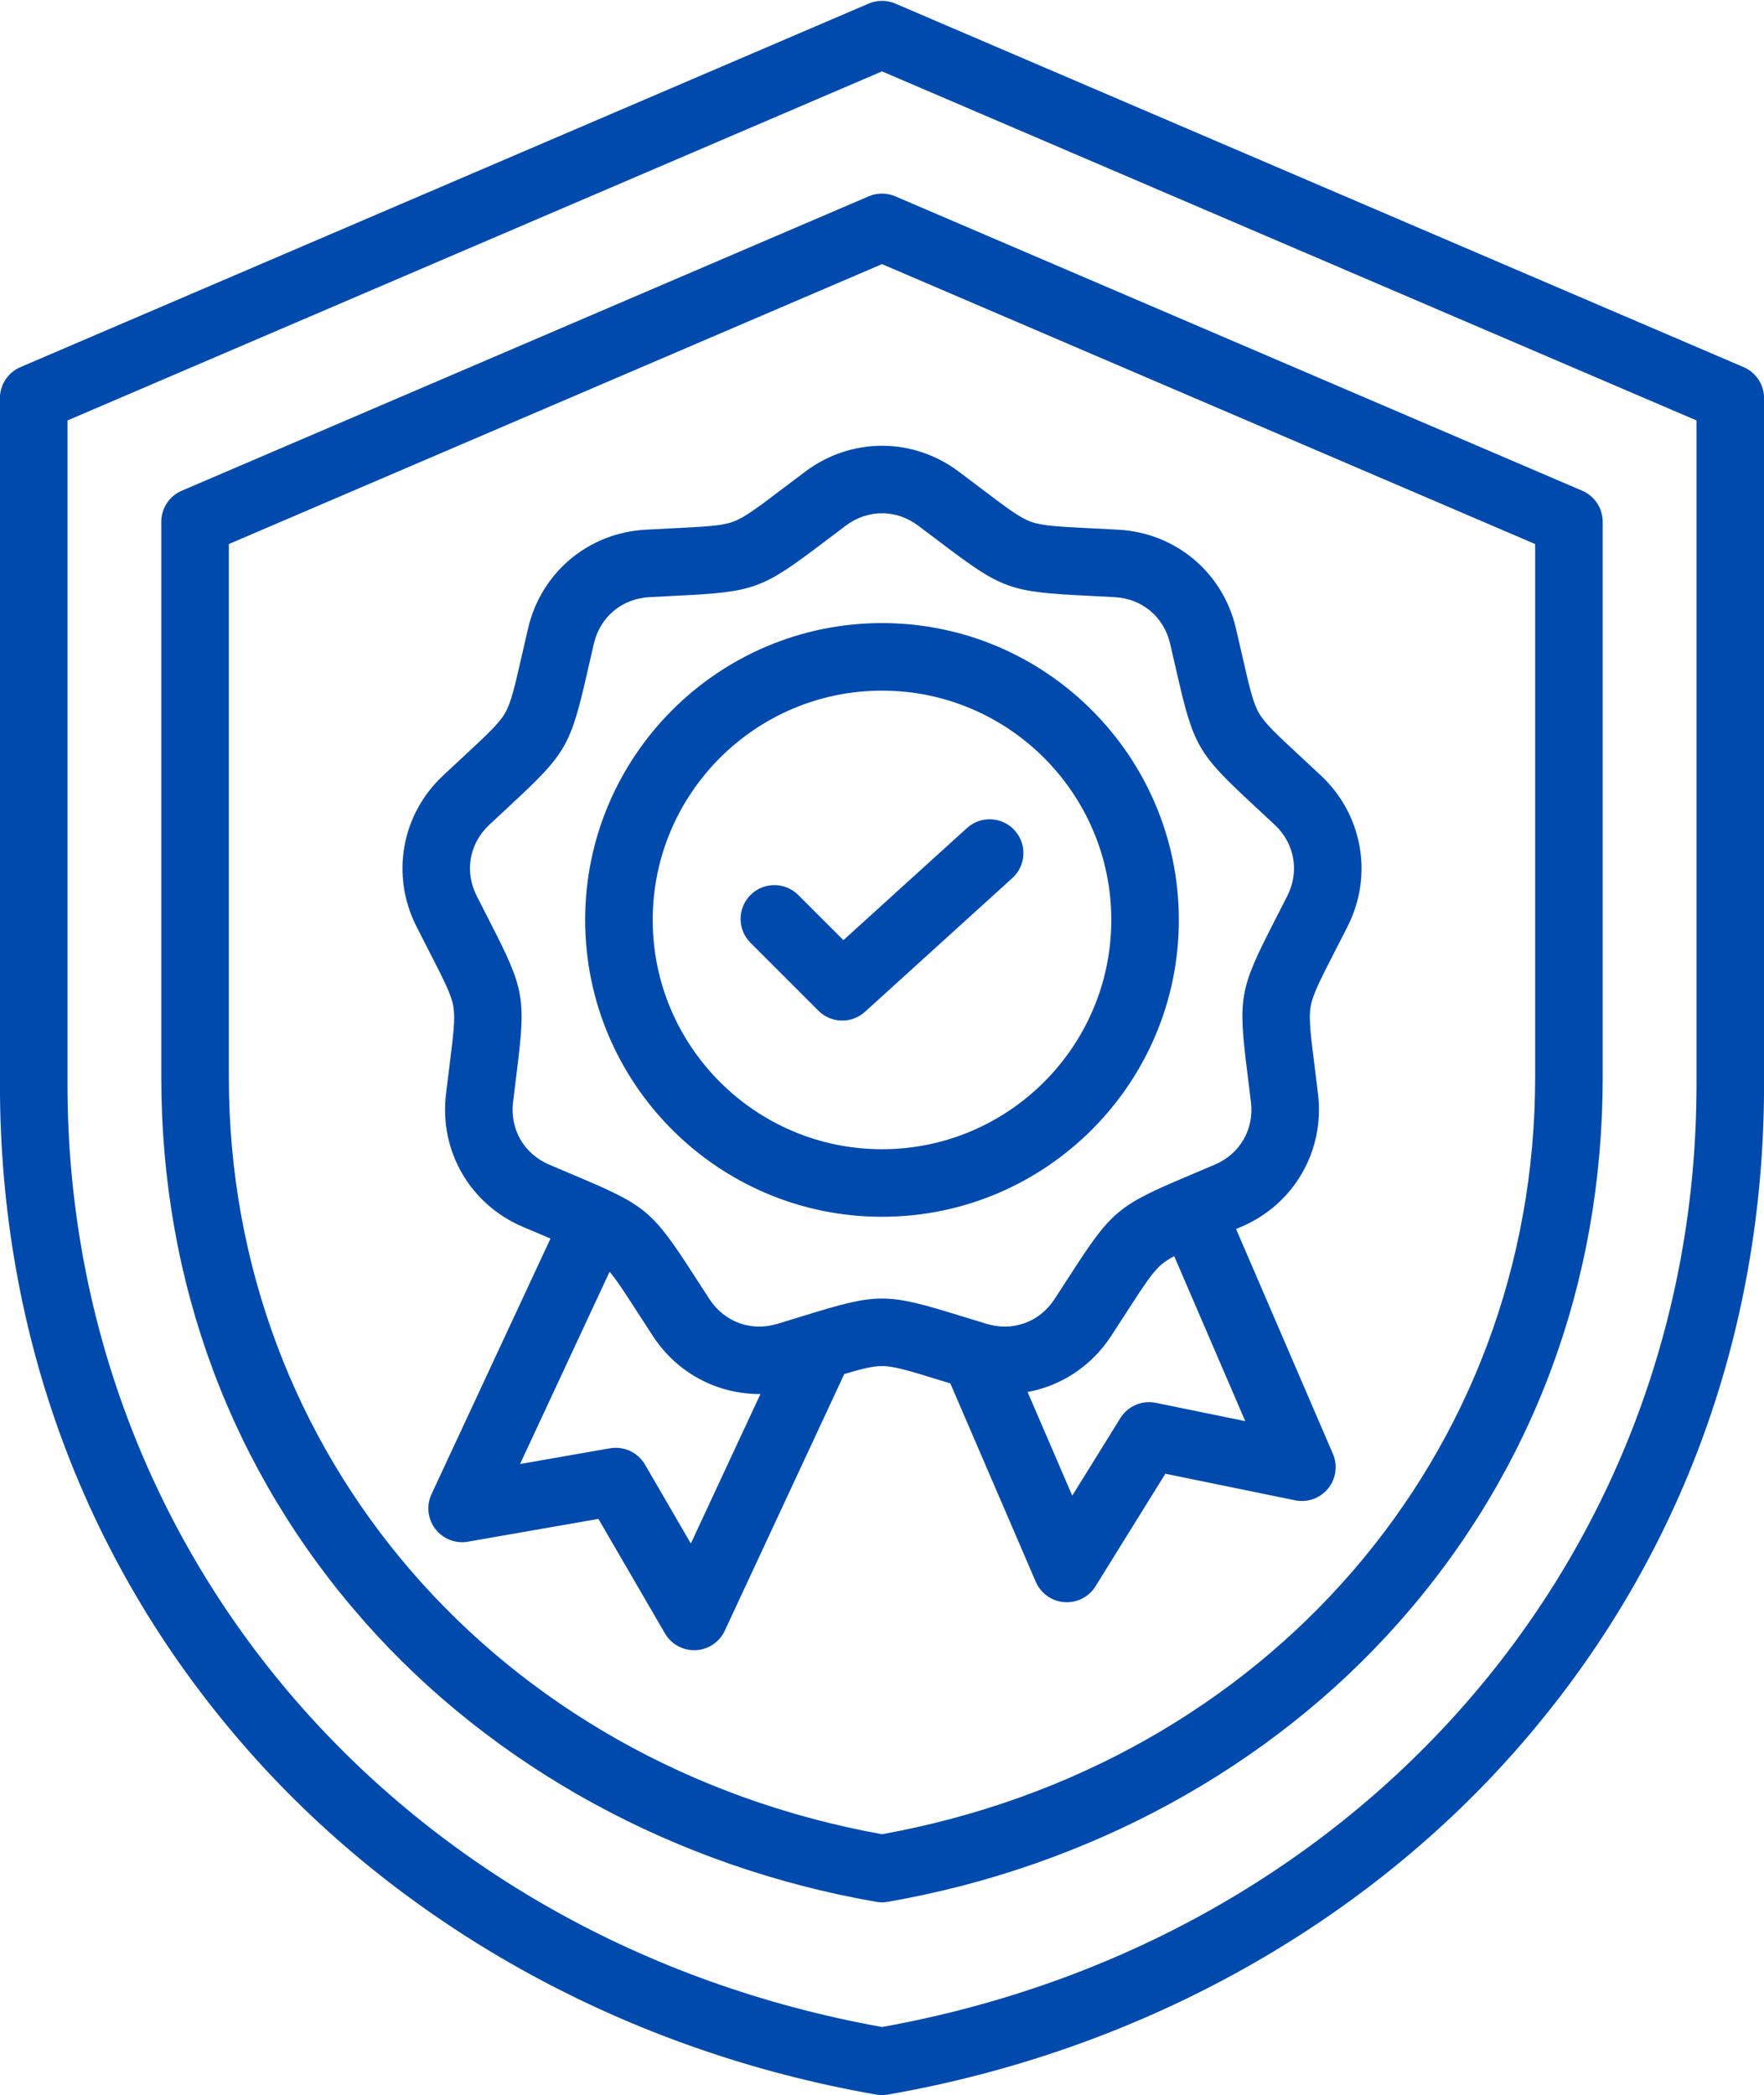 <?xml version="1.0" encoding="UTF-8" standalone="no"?><svg xmlns="http://www.w3.org/2000/svg" xmlns:xlink="http://www.w3.org/1999/xlink" fill="#004aad" height="496.2" preserveAspectRatio="xMidYMid meet" version="1" viewBox="47.1 7.8 417.8 496.2" width="417.8" zoomAndPan="magnify"><g id="change1_1"><path d="M460.067,94.752L259.151,8.646c-2.012-0.861-4.291-0.861-6.303,0L51.933,94.752c-2.941,1.261-4.849,4.153-4.849,7.354 v162.46c0,59.769,20.451,114.468,59.142,158.185c37.293,42.138,89.996,70.95,148.4,81.131C255.081,503.96,255.54,504,256,504 s0.919-0.04,1.374-0.119c58.404-10.181,111.107-38.993,148.4-81.131c38.69-43.717,59.142-98.416,59.142-158.185v-162.46 C464.916,98.905,463.009,96.012,460.067,94.752z M448.916,264.565c0,111.234-79.26,202.873-192.916,223.311 C142.344,467.438,63.084,375.8,63.084,264.565V107.381L256,24.704l192.916,82.677V264.565z M252.849,54.298L90.15,124.025 c-2.941,1.261-4.849,4.153-4.849,7.354v131.558c0,48.776,16.692,93.42,48.273,129.103c30.428,34.38,73.418,57.887,121.051,66.189 c0.455,0.079,0.914,0.119,1.374,0.119s0.919-0.04,1.374-0.119c47.633-8.303,90.623-31.81,121.051-66.189 c31.581-35.683,48.273-80.326,48.273-129.103V131.379c0-3.2-1.907-6.093-4.849-7.354L259.151,54.298 C257.14,53.436,254.86,53.436,252.849,54.298z M410.698,136.654v126.282c0,89.237-63.542,162.773-154.698,179.286 c-91.156-16.513-154.698-90.049-154.698-179.286V136.654L256,70.355L410.698,136.654z M237.865,119.467 c-1.948,1.458-3.676,2.767-5.227,3.942c-6.134,4.646-9.213,6.979-11.899,7.957s-6.544,1.17-14.229,1.553 c-1.944,0.097-4.108,0.204-6.538,0.34c-13.528,0.752-24.693,10.12-27.784,23.313c-0.555,2.369-1.037,4.481-1.47,6.378 c-1.711,7.503-2.57,11.269-4,13.745c-1.43,2.476-4.261,5.103-9.901,10.336c-1.427,1.323-3.016,2.798-4.791,4.464 c-9.88,9.271-12.411,23.626-6.299,35.718c1.098,2.172,2.087,4.101,2.975,5.832c3.512,6.848,5.274,10.284,5.771,13.101 c0.497,2.815,0.016,6.648-0.941,14.284c-0.242,1.931-0.512,4.081-0.801,6.497c-1.607,13.453,5.68,26.076,18.135,31.409 c2.237,0.958,4.234,1.8,6.027,2.556c0.203,0.086,0.394,0.166,0.591,0.249L149.3,361.676c-1.258,2.702-0.909,5.879,0.904,8.244 c1.812,2.364,4.789,3.527,7.726,3.014l30.902-5.4l15.761,27.123c1.437,2.472,4.075,3.98,6.916,3.98c0.121,0,0.242-0.003,0.363-0.008 c2.978-0.136,5.633-1.914,6.891-4.615l28.3-60.786c4.217-1.259,6.809-1.89,8.937-1.89c2.859,0,6.551,1.139,13.904,3.408 c0.724,0.224,1.491,0.46,2.282,0.703l20.239,46.991c1.179,2.736,3.781,4.592,6.753,4.812c0.2,0.016,0.398,0.022,0.597,0.022 c2.752,0,5.329-1.42,6.796-3.781l16.54-26.654l30.732,6.293c2.917,0.603,5.929-0.477,7.81-2.788s2.321-5.477,1.143-8.214 l-22.935-53.25c0.419-0.178,0.839-0.357,1.275-0.544c12.455-5.333,19.742-17.956,18.135-31.409 c-0.289-2.417-0.559-4.566-0.801-6.497c-0.957-7.636-1.438-11.469-0.941-14.285c0.496-2.815,2.259-6.253,5.77-13.101 c0.888-1.731,1.877-3.659,2.975-5.831c6.113-12.091,3.582-26.444-6.298-35.718c-1.774-1.666-3.363-3.14-4.789-4.463 c-5.642-5.233-8.474-7.86-9.903-10.336c-1.43-2.477-2.288-6.242-4-13.743c-0.434-1.898-0.915-4.012-1.471-6.381 c-3.089-13.192-14.255-22.562-27.783-23.313c-2.43-0.136-4.594-0.243-6.538-0.34c-7.686-0.383-11.543-0.575-14.229-1.553 s-5.766-3.311-11.899-7.957c-1.551-1.176-3.278-2.484-5.227-3.942C263.287,111.347,248.713,111.347,237.865,119.467z M210.726,373.366l-10.861-18.692c-1.684-2.896-4.994-4.437-8.294-3.861l-21.296,3.722l21.204-45.542 c1.689,1.992,3.635,5.005,6.714,9.772c1.056,1.635,2.231,3.456,3.563,5.493c5.777,8.832,15.366,13.784,25.454,13.7L210.726,373.366z M320.859,340.046c-3.285-0.675-6.637,0.773-8.403,3.619l-11.398,18.368l-10.573-24.549c7.912-1.459,15.084-6.078,19.759-13.227 c1.332-2.037,2.508-3.858,3.563-5.493c4.175-6.465,6.27-9.709,8.46-11.547c0.775-0.65,1.728-1.259,2.942-1.906l16.829,39.071 L320.859,340.046z M269.699,136.162c14.807,11.218,16.442,11.813,34.996,12.736c1.916,0.096,4.049,0.202,6.444,0.335 c6.476,0.36,11.615,4.673,13.094,10.988c0.548,2.337,1.022,4.42,1.45,6.29c4.132,18.109,5.002,19.617,18.62,32.25 c1.406,1.305,2.972,2.758,4.722,4.399c4.729,4.438,5.894,11.046,2.968,16.834c-1.082,2.141-2.057,4.042-2.933,5.749 c-8.476,16.53-8.778,18.244-6.466,36.676c0.238,1.904,0.504,4.023,0.789,6.405c0.77,6.439-2.585,12.25-8.547,14.803 c-2.205,0.945-4.174,1.774-5.941,2.52c-17.119,7.214-18.452,8.332-28.529,23.938c-1.041,1.611-2.199,3.406-3.513,5.414 c-3.549,5.428-9.852,7.725-16.062,5.846c-2.297-0.693-4.338-1.323-6.171-1.889c-8.875-2.739-13.748-4.108-18.621-4.108 s-9.746,1.369-18.621,4.108c-1.833,0.565-3.874,1.195-6.17,1.889c-6.207,1.879-12.513-0.42-16.062-5.846 c-1.313-2.008-2.472-3.803-3.513-5.414c-10.077-15.606-11.41-16.725-28.529-23.938c-1.768-0.745-3.736-1.574-5.941-2.519 c-5.962-2.554-9.316-8.364-8.547-14.804c0.285-2.382,0.551-4.501,0.789-6.404c2.312-18.433,2.01-20.147-6.467-36.677 c-0.875-1.707-1.851-3.608-2.933-5.75c-2.926-5.787-1.761-12.395,2.969-16.833c1.75-1.643,3.316-3.096,4.724-4.4 c13.617-12.633,14.487-14.14,18.619-32.252c0.427-1.87,0.901-3.952,1.448-6.288c1.479-6.314,6.619-10.627,13.095-10.987 c2.396-0.133,4.528-0.239,6.444-0.335c18.554-0.923,20.189-1.519,34.996-12.736c1.529-1.159,3.231-2.449,5.152-3.887 c5.191-3.887,11.902-3.887,17.094,0C266.468,133.713,268.17,135.003,269.699,136.162z M185.693,225.677 c0,38.768,31.539,70.307,70.307,70.307s70.307-31.539,70.307-70.307S294.768,155.37,256,155.37S185.693,186.909,185.693,225.677z M310.307,225.677c0,29.944-24.362,54.307-54.307,54.307s-54.307-24.362-54.307-54.307S226.056,171.37,256,171.37 S310.307,195.732,310.307,225.677z M246.856,230.469l29.263-26.556c3.271-2.969,8.33-2.725,11.3,0.548 c2.97,3.271,2.725,8.331-0.548,11.3l-34.906,31.678c-1.528,1.388-3.453,2.076-5.375,2.076c-2.052,0-4.1-0.785-5.658-2.344 l-16.083-16.084c-3.124-3.124-3.124-8.189,0.001-11.313c3.124-3.124,8.189-3.123,11.313,0.001L246.856,230.469z"/></g></svg>